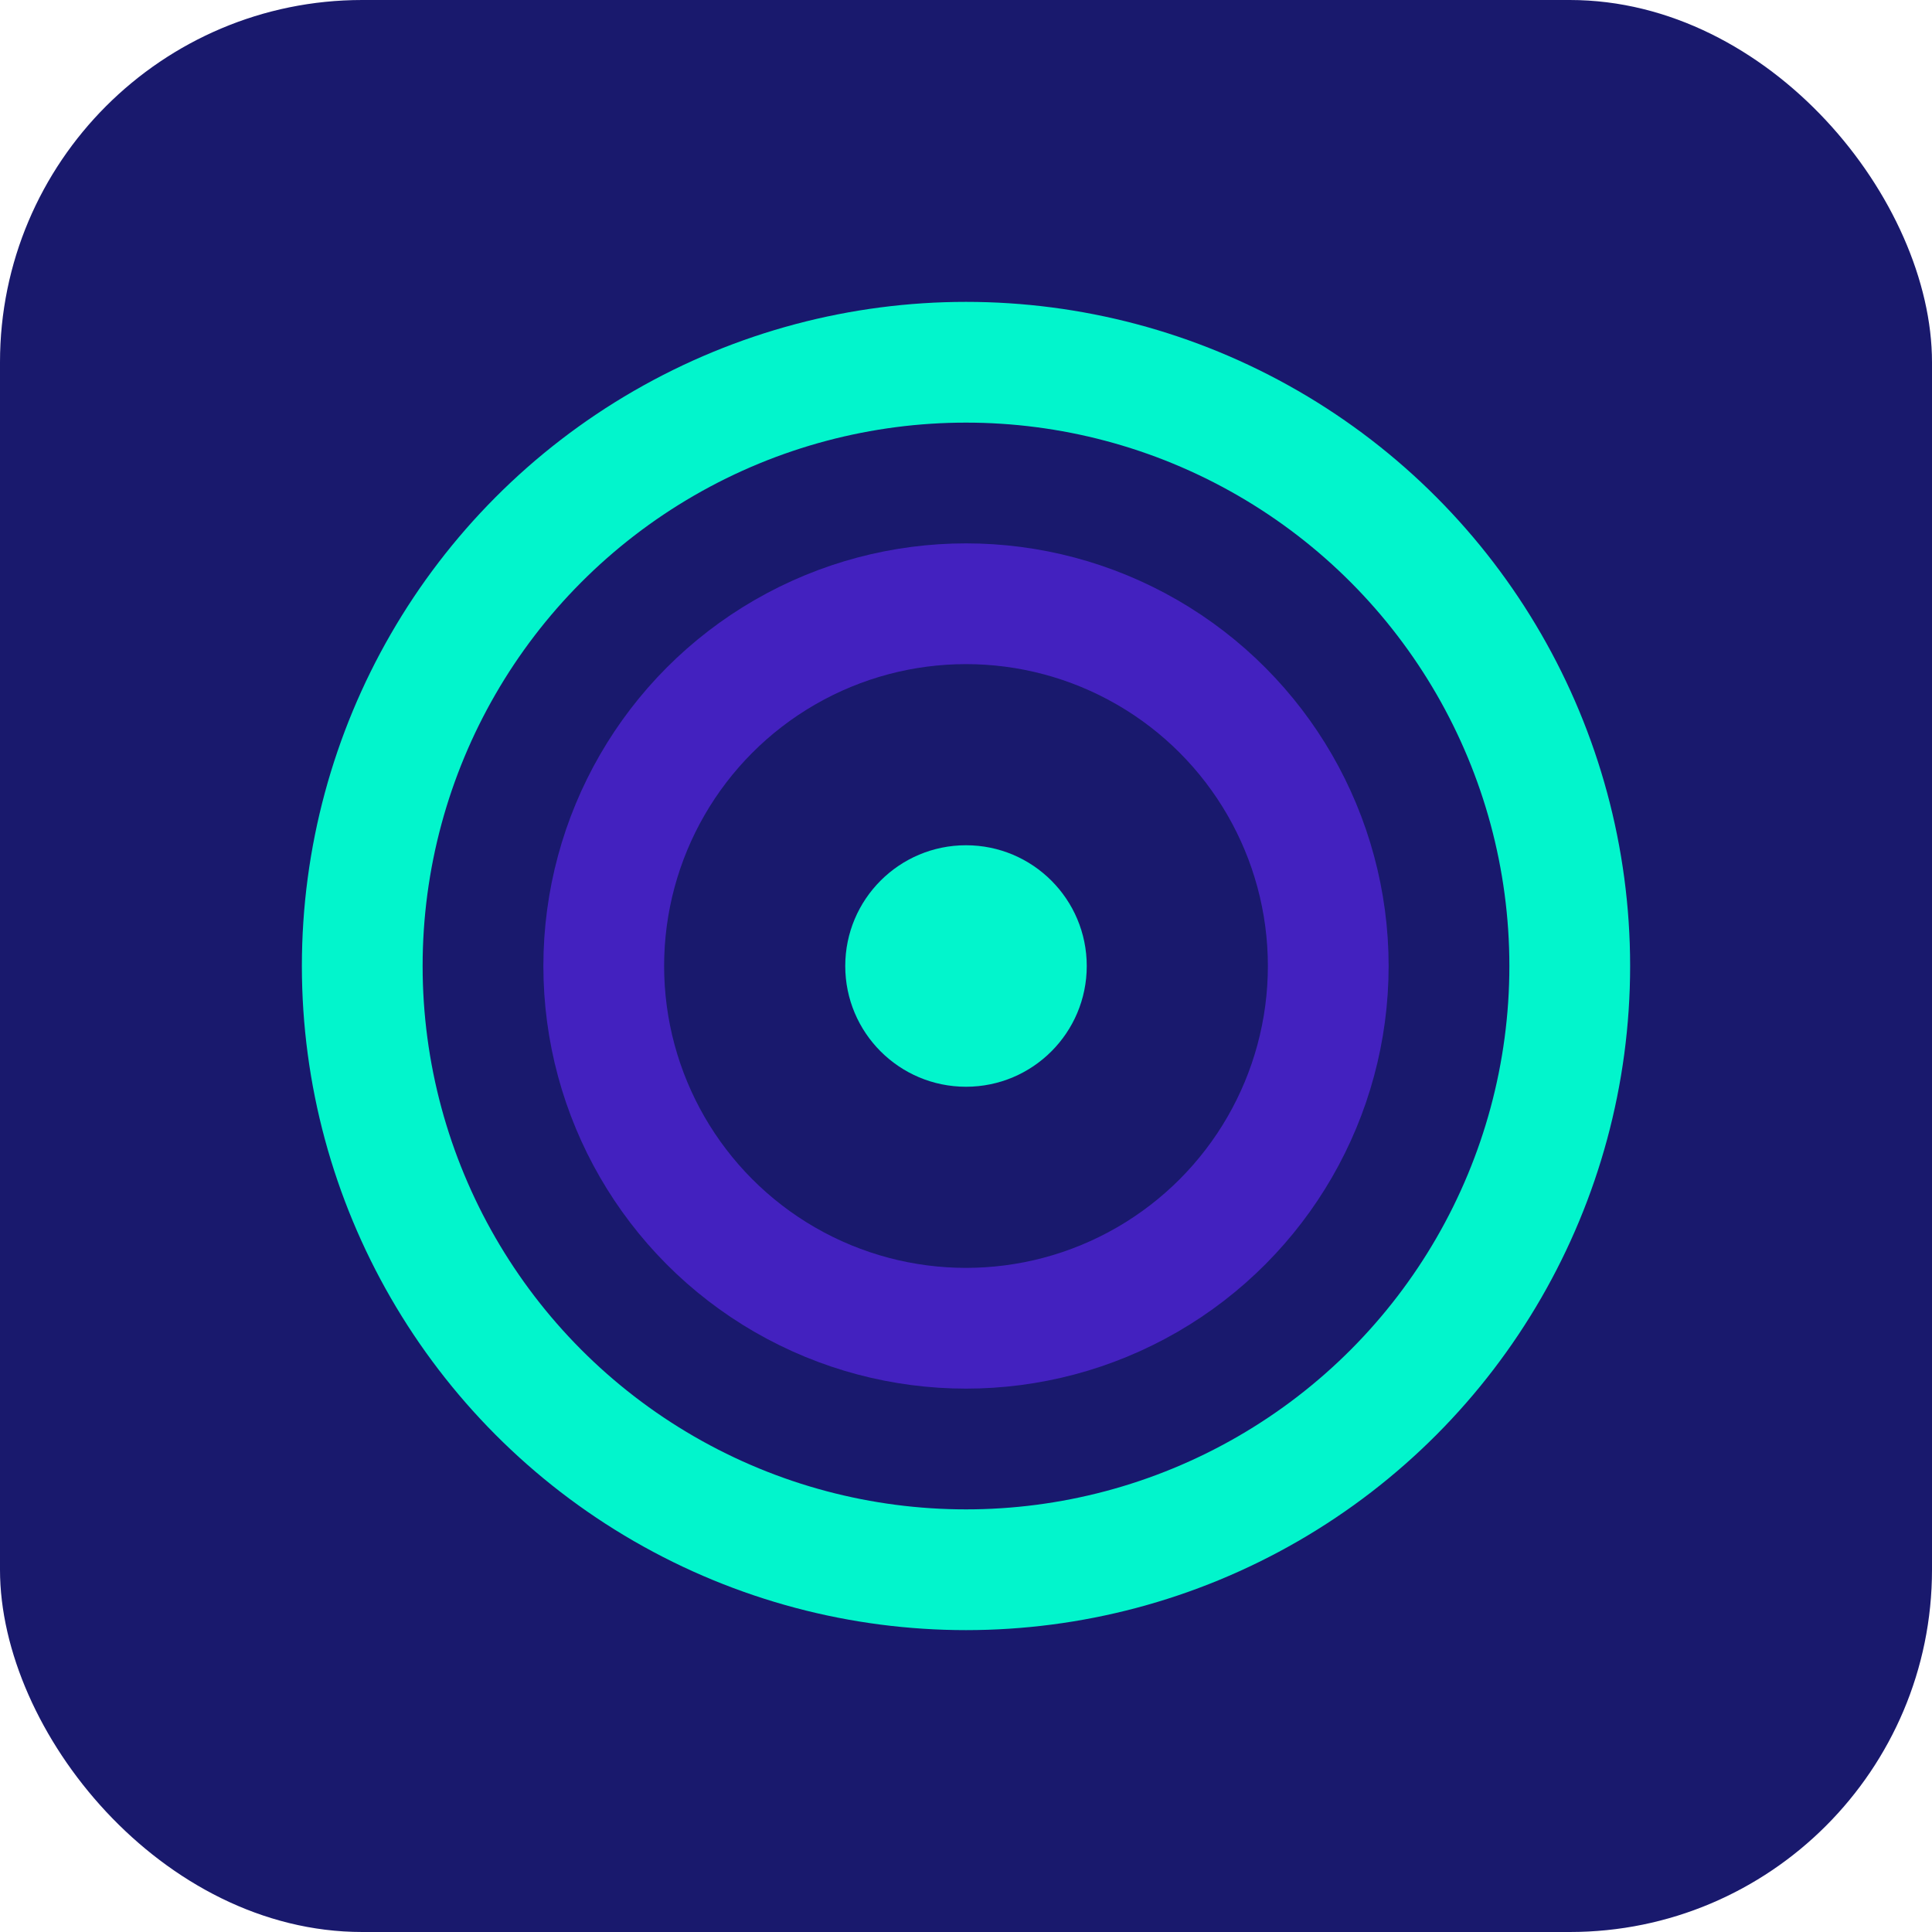 <svg width="32" height="32" viewBox="0 0 32 32" fill="none" xmlns="http://www.w3.org/2000/svg">
  <rect width="32" height="32" rx="6" fill="#19196d"/>
  <circle cx="16" cy="16" r="10" stroke="#02f5cc" stroke-width="2" fill="none"/>
  <circle cx="16" cy="16" r="6" stroke="#4321bf" stroke-width="2" fill="none"/>
  <circle cx="16" cy="16" r="2" fill="#02f5cc"/>
</svg>


